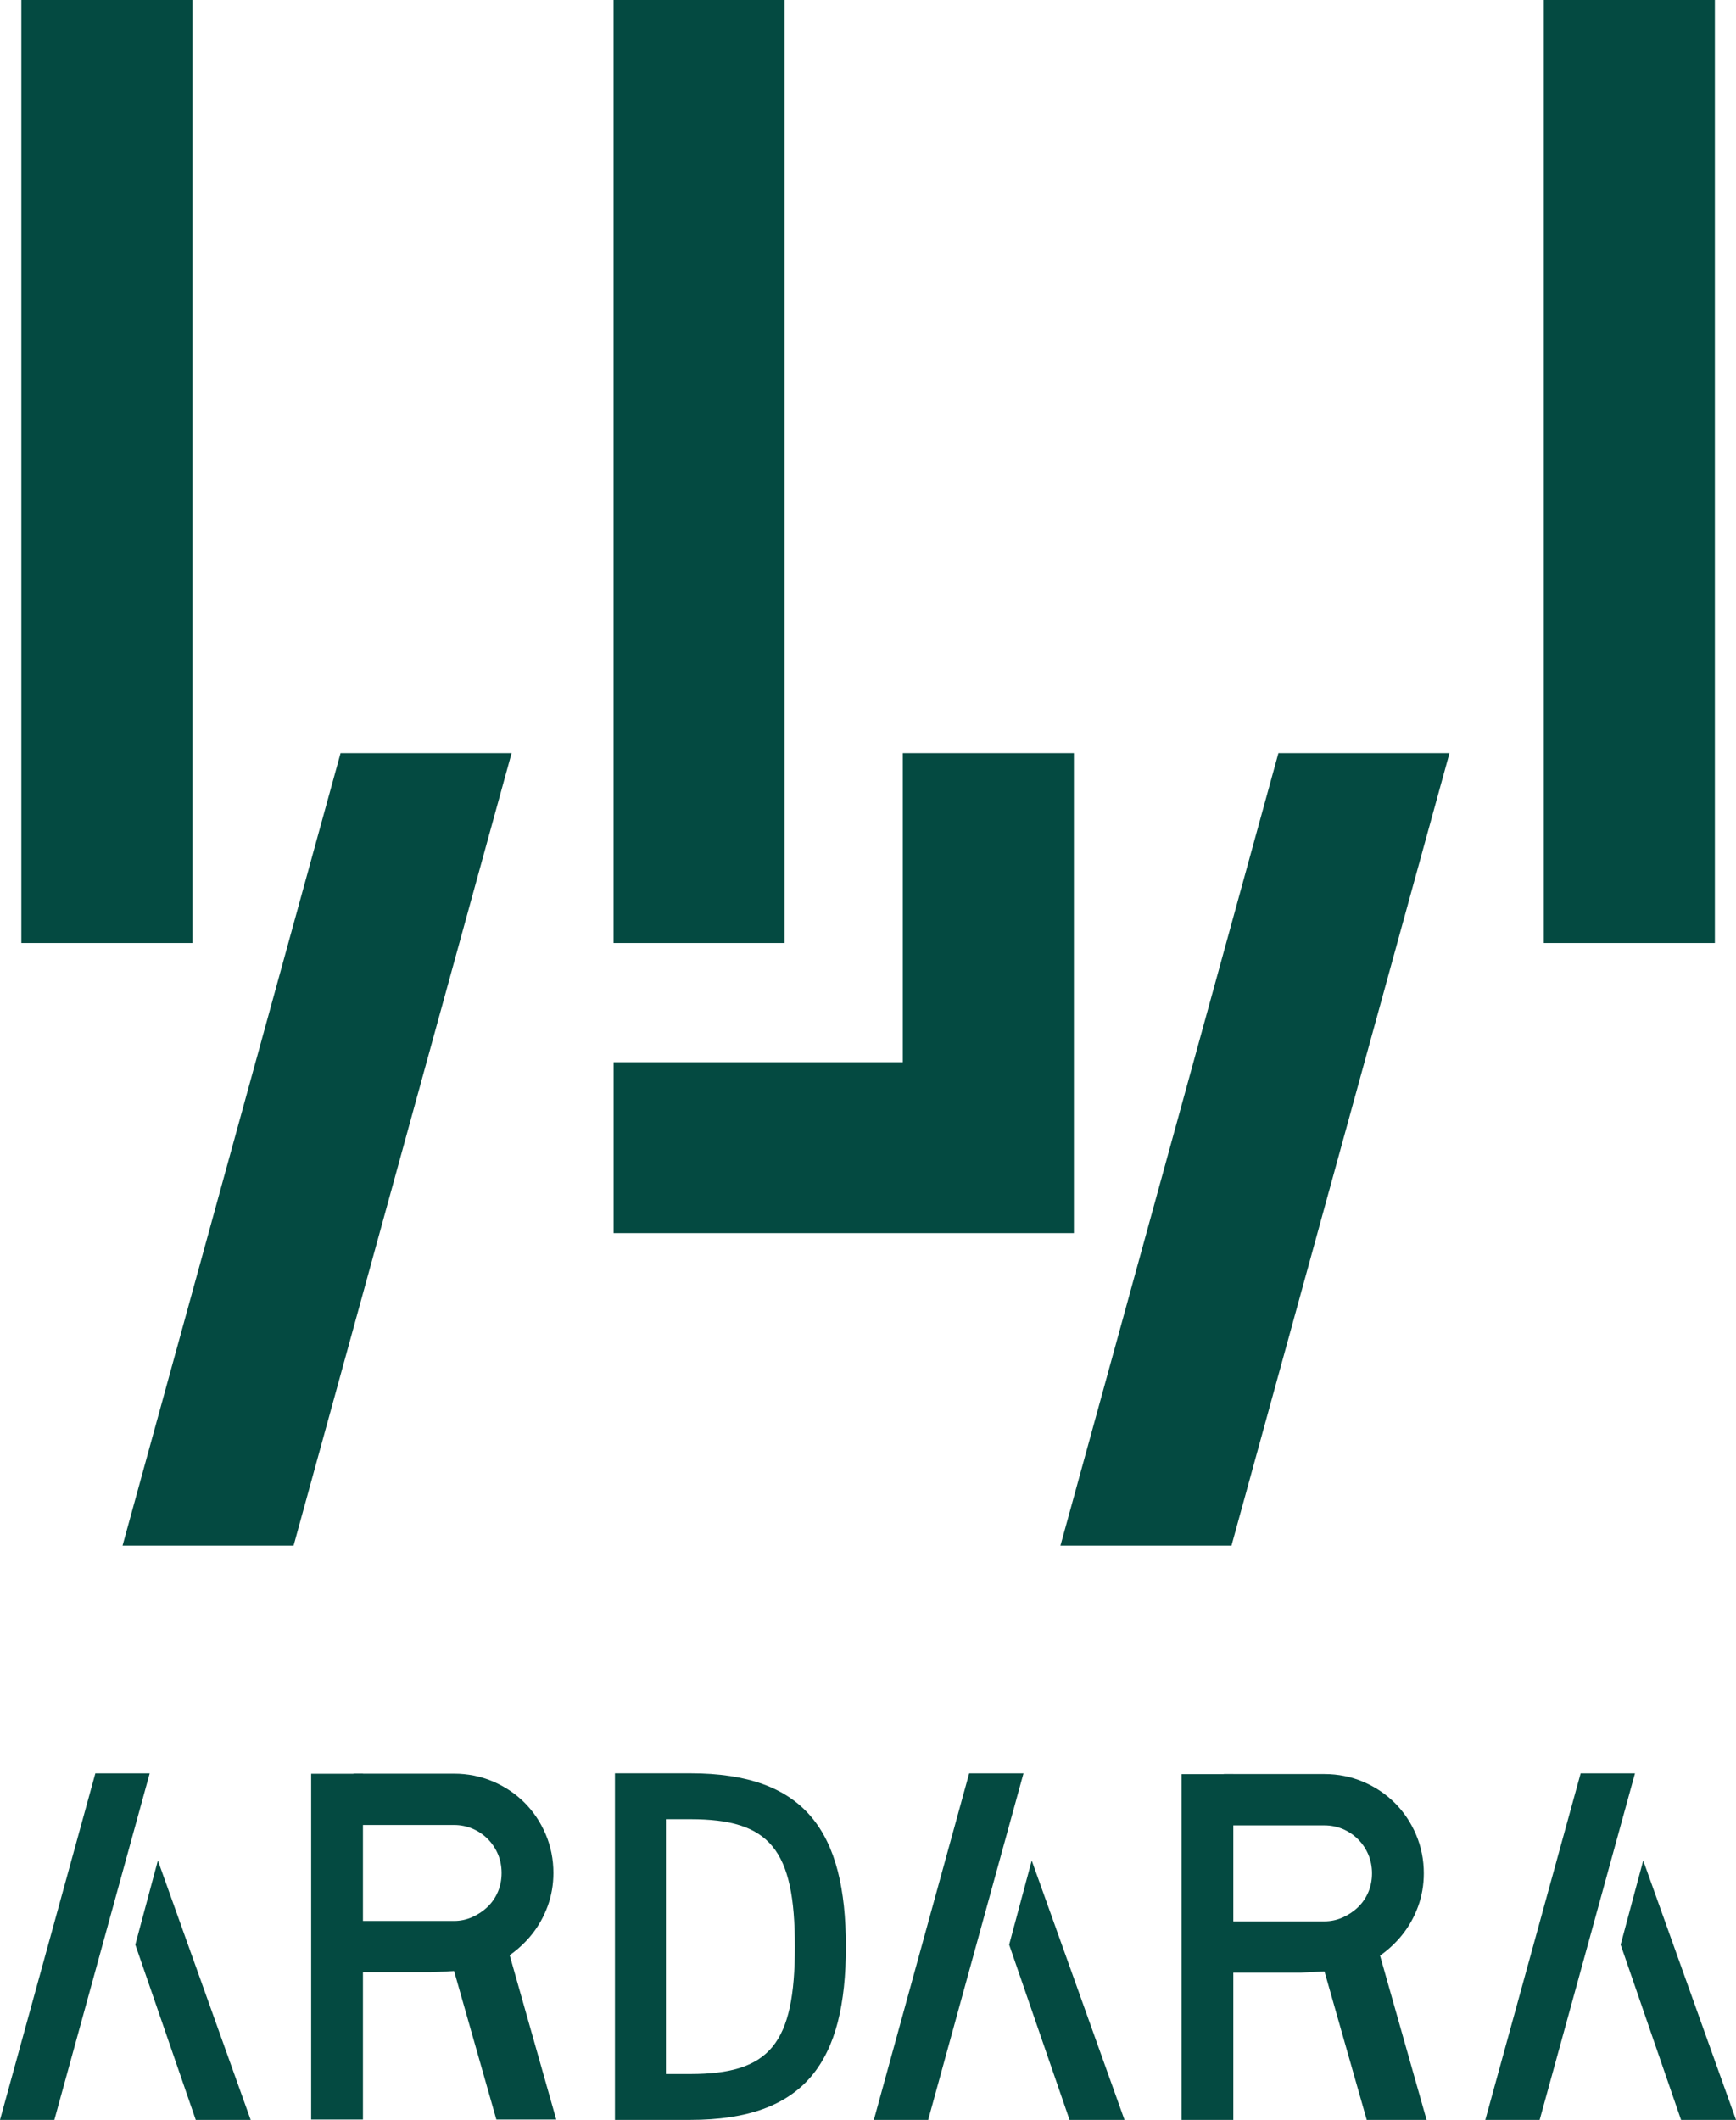 <?xml version="1.0" encoding="UTF-8"?>
<svg xmlns="http://www.w3.org/2000/svg" id="Layer_1" data-name="Layer 1" viewBox="0 0 1100.76 1344.21">
  <defs>
    <style>
      .cls-1 {
        fill: #044a41;
        stroke-width: 0px;
      }
    </style>
  </defs>
  <path class="cls-1" d="m121.98,0H13.54v597.95h108.45V0Z"></path>
  <path class="cls-1" d="m497.48,0h-108.45v597.95h108.45V0Z"></path>
  <path class="cls-1" d="m1087.36,0h-108.45v597.95h108.45V0Z"></path>
  <path class="cls-1" d="m680.93,477.55h-108.47v195.97h-183.4v108.38h291.87v-304.35Z"></path>
  <path class="cls-1" d="m672.41,980.02h108.45l138.23-502.47h-108.47l-138.21,502.47Z"></path>
  <path class="cls-1" d="m77.71,980.02h108.45l138.23-502.47h-108.45l-138.23,502.47Z"></path>
  <path class="cls-1" d="m197.3,1124.7v219.24h32.84v-219.24h-32.84Z"></path>
  <path class="cls-1" d="m323.17,1239.75c5.26-3.69,9.96-8.09,13.97-13.06,4.31-5.36,7.7-11.42,10.12-18.03,2.42-6.63,3.65-13.7,3.65-21.06,0-8.59-1.64-16.84-4.9-24.52-3.26-7.68-7.79-14.42-13.45-20.08-5.67-5.65-12.42-10.19-20.1-13.45-7.68-3.26-15.93-4.9-24.54-4.9h-63.81v32.52h63.81c4.03,0,7.93.78,11.58,2.3,3.65,1.55,6.93,3.74,9.71,6.52,2.78,2.78,4.97,6.06,6.52,9.71,1.53,3.67,2.32,7.66,2.32,11.9s-.77,8.25-2.32,11.9c-1.55,3.65-3.74,6.86-6.49,9.52-2.8,2.71-6.11,4.92-9.78,6.56-3.65,1.62-7.52,2.46-11.55,2.46h-63.81v32.52h48.86l14.97-.77,26.8,94.16h37.97l-29.53-104.18.02-.02Z"></path>
  <path class="cls-1" d="m782.02,1218.3v-93.36h-32.84v219.24h32.84v-125.88Z"></path>
  <path class="cls-1" d="m875.07,1240c5.27-3.69,9.96-8.09,13.97-13.06,4.31-5.36,7.7-11.42,10.12-18.03,2.42-6.63,3.65-13.7,3.65-21.06,0-8.59-1.64-16.84-4.9-24.52-3.26-7.68-7.79-14.43-13.45-20.08-5.67-5.65-12.42-10.19-20.1-13.45-7.68-3.26-15.93-4.9-24.54-4.9h-63.81v32.52h63.81c4.03,0,7.93.78,11.58,2.3,3.65,1.55,6.93,3.74,9.71,6.52,2.78,2.78,4.97,6.06,6.52,9.71,1.53,3.67,2.33,7.66,2.33,11.9s-.78,8.25-2.33,11.9c-1.55,3.65-3.74,6.86-6.5,9.52-2.8,2.71-6.11,4.92-9.78,6.56-3.65,1.62-7.52,2.46-11.55,2.46h-63.81v32.52h48.86l14.97-.77,26.8,94.16h37.96l-29.53-104.19.02-.02Z"></path>
  <path class="cls-1" d="m389.91,1344.18v-219.76h47.81c73.08,0,98.63,37.17,98.63,109.88s-25.55,109.88-98.63,109.88h-47.81Zm32.34-190.67v161.59h15.47c50.45,0,66.29-19.07,66.29-80.81s-15.84-80.78-66.29-80.78h-15.47Z"></path>
  <path class="cls-1" d="m94.87,1124.44h-34.41L0,1344.19h34.46l60.46-219.74h-.05Z"></path>
  <path class="cls-1" d="m100.11,1179.71l-14.31,53.37,38.33,111.11h34.82l-58.84-164.48Z"></path>
  <path class="cls-1" d="m648.96,1124.44h-34.43l-60.45,219.74h34.45l60.45-219.74h-.02Z"></path>
  <path class="cls-1" d="m654.19,1179.71l-14.31,53.37,38.31,111.11h34.84l-58.84-164.48Z"></path>
  <path class="cls-1" d="m1036.69,1124.44h-34.43l-60.45,219.74h34.45l60.45-219.74h-.02Z"></path>
  <path class="cls-1" d="m1041.93,1179.71l-14.31,53.37,38.31,111.11h34.84l-58.84-164.48Z"></path>
</svg>
